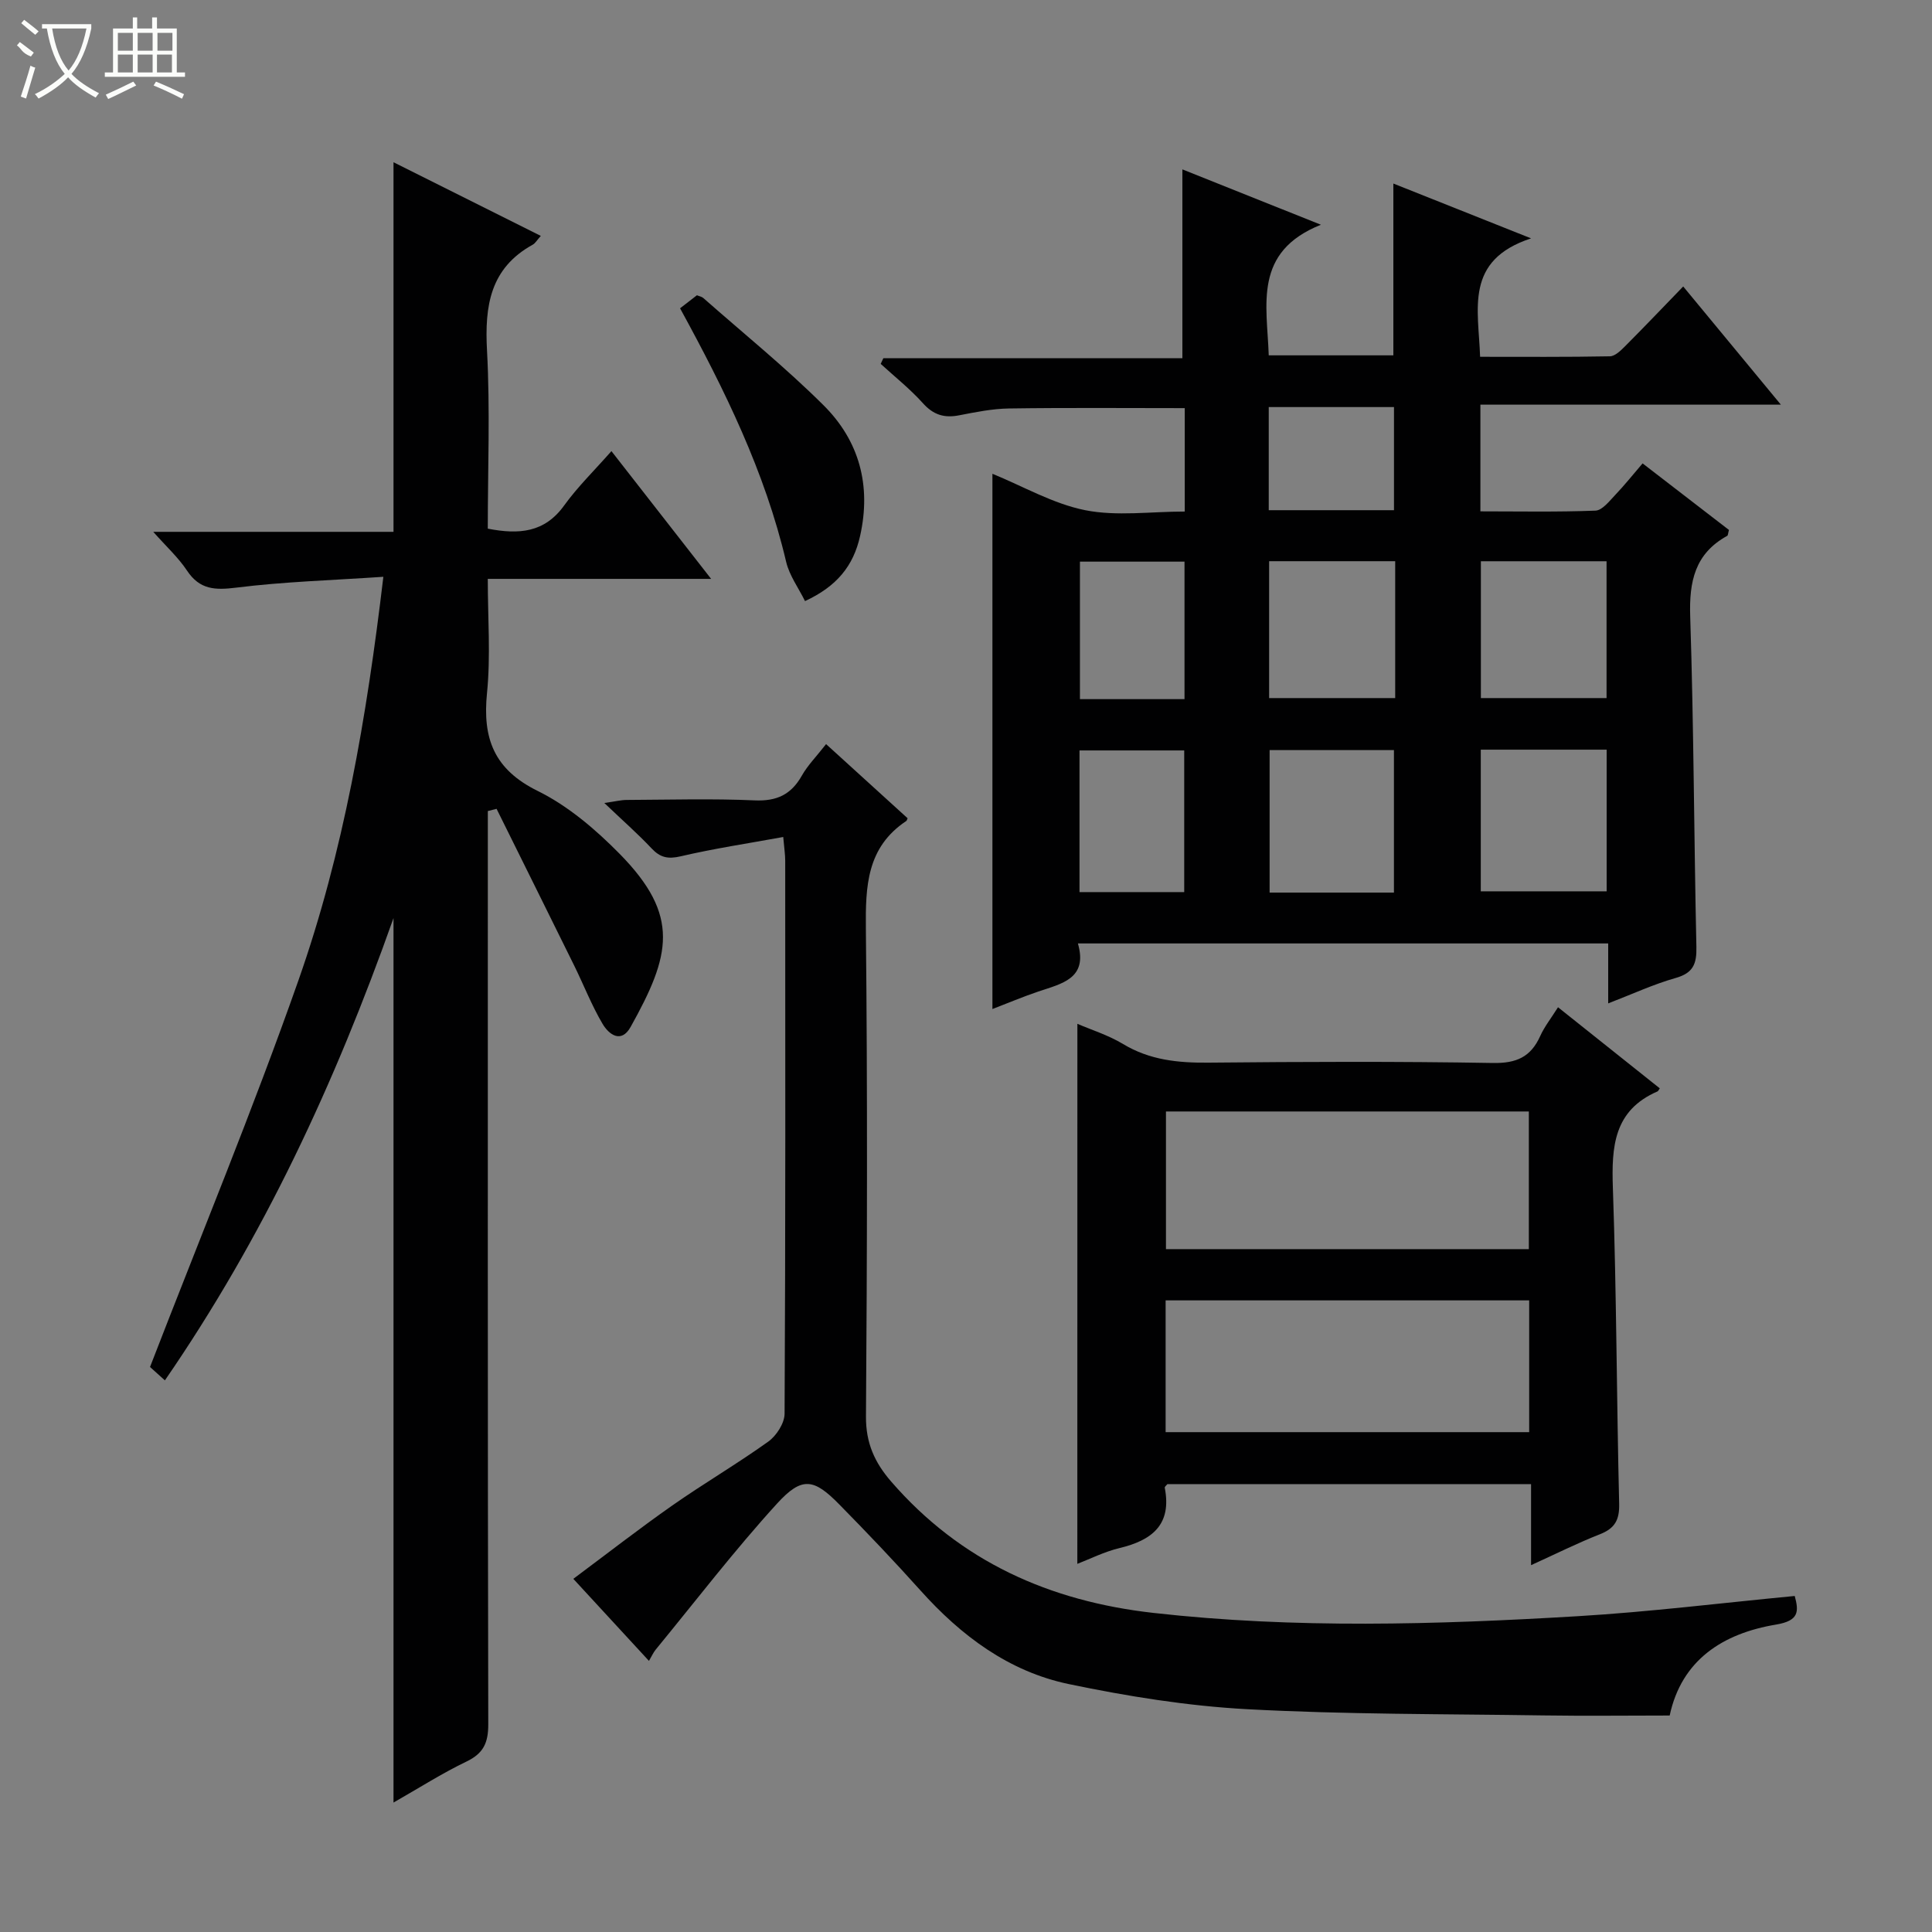 <svg enable-background="new 0 0 400 400" viewBox="0 0 400 400" xmlns="http://www.w3.org/2000/svg"><rect x="0" y="0" width="400" height="400" fill="#808080" stroke="none"/><g fill="#010102"><path d="m332.96 207.74c0-4.52 0-8.3 0-12.41-36.62 0-72.85 0-109.79 0 2.11 7.3-3.36 8.32-8.24 9.97-3.24 1.1-6.4 2.44-9.46 3.61 0-37.14 0-73.85 0-110.82 6.37 2.6 12.56 6.21 19.21 7.54 6.53 1.3 13.52.28 20.61.28 0-7.41 0-14.33 0-21.41-12.22 0-24.31-.11-36.39.07-3.46.05-6.93.76-10.34 1.42-3.07.6-5.32-.1-7.48-2.51-2.65-2.95-5.8-5.45-8.74-8.14.18-.39.36-.78.55-1.18h61.91c0-13.33 0-26.04 0-39.09 8.86 3.54 18.04 7.21 28.68 11.46-14.07 5.63-11.15 16.55-10.8 27.04h25.8c0-11.75 0-23.33 0-35.57 8.85 3.52 17.78 7.08 28.51 11.35-13.86 4.56-10.87 14.63-10.55 24.52 9.03 0 17.95.07 26.87-.1 1.08-.02 2.28-1.22 3.18-2.12 3.88-3.89 7.67-7.87 12-12.34 6.72 8.13 13.11 15.87 20.22 24.47-21.27 0-41.59 0-62.21 0v22.09c7.99 0 15.92.16 23.83-.15 1.41-.06 2.87-1.97 4.08-3.24 1.93-2.02 3.67-4.21 5.67-6.54 6.22 4.79 12.11 9.33 17.88 13.78-.19.67-.18 1.12-.36 1.22-6.69 3.68-7.9 9.44-7.66 16.69.74 22.8.78 45.61 1.28 68.42.08 3.5-.65 5.4-4.29 6.43-4.59 1.3-8.95 3.33-13.97 5.26zm-26.38-52.53v29.33h26.06c0-9.97 0-19.54 0-29.33-8.74 0-17.18 0-26.06 0zm-17.98 29.59c0-10.2 0-19.91 0-29.5-8.83 0-17.27 0-25.74 0v29.5zm18-68.6v28.33h26.02c0-9.65 0-18.9 0-28.33-8.75 0-17.2 0-26.02 0zm-17.74-.01c-8.94 0-17.38 0-26.1 0v28.34h26.1c0-9.55 0-18.69 0-28.34zm-43.68 68.51c0-10.03 0-19.74 0-29.33-7.5 0-14.57 0-21.68 0v29.33zm.06-39.95c0-9.58 0-18.98 0-28.47-7.38 0-14.46 0-21.65 0v28.47zm17.44-39.12h25.93c0-7.35 0-14.4 0-21.35-8.82 0-17.26 0-25.93 0z"/><path d="m81.47 373.2c0-61.06 0-121.45 0-183.12-12.15 34.3-26.94 66.08-47.33 95.71-1.47-1.32-2.75-2.47-3.08-2.77 10.46-27.06 21.3-53.26 30.7-79.97 9.38-26.65 14.15-54.45 17.61-83.63-10.63.72-20.58 1.01-30.42 2.24-4.42.55-7.59.45-10.23-3.52-1.79-2.7-4.26-4.95-6.99-8.03h49.74c0-25.58 0-50.73 0-76.52l30.5 15.25c-.82.91-1.15 1.53-1.66 1.81-8.84 4.87-9.98 12.68-9.48 21.91.66 12.25.16 24.57.16 36.89 6.48 1.27 11.76.82 15.8-4.78 2.79-3.87 6.26-7.25 9.8-11.27 7.36 9.43 13.75 17.62 20.64 26.45-15.72 0-30.62 0-46.24 0 0 8.13.61 15.95-.16 23.63-.95 9.41 1.44 15.82 10.52 20.29 6.28 3.1 11.98 7.97 16.95 13.02 12.62 12.83 10.52 21.03 2.26 35.83-1.96 3.51-4.52 1.54-5.81-.65-2.26-3.83-3.89-8.03-5.86-12.04-5.34-10.83-10.72-21.65-16.08-32.47-.6.15-1.21.3-1.81.46v5.11c0 61.32-.04 122.64.09 183.96.01 3.85-1 6.04-4.53 7.73-5.06 2.43-9.82 5.48-15.09 8.48z"/><path d="m134.36 343.87c-5.14-5.58-10.09-10.95-15.66-16.99 6.93-5.16 13.56-10.33 20.44-15.15 6.53-4.58 13.44-8.62 19.92-13.26 1.69-1.21 3.37-3.81 3.38-5.78.2-38.16.15-76.32.13-114.48 0-1.3-.21-2.6-.41-4.92-7.33 1.34-14.35 2.39-21.23 4-2.65.62-4.25.26-6.05-1.66-2.84-3.02-5.97-5.76-9.76-9.38 2.28-.32 3.46-.63 4.64-.63 8.83-.04 17.67-.3 26.49.09 4.57.2 7.55-1.2 9.76-5.12 1.21-2.14 3-3.94 5.02-6.53 5.75 5.23 11.33 10.3 16.88 15.35-.13.28-.16.49-.28.57-8.17 5.44-8.45 13.48-8.36 22.31.35 33.66.26 67.32.02 100.98-.04 5.46 1.79 9.52 5.2 13.45 14.38 16.59 32.81 24.8 54.35 27.22 29.25 3.29 58.51 2.42 87.76.68 14.91-.89 29.77-2.74 44.98-4.19.86 3.2.92 5.12-3.86 5.92-11.04 1.84-19.57 7.33-22.03 18.83-8.88 0-17.49.11-26.1-.02-20.48-.31-40.98-.19-61.41-1.29-12.37-.67-24.76-2.67-36.9-5.2-12.41-2.59-22.3-10-30.73-19.41-5.44-6.07-11.08-11.98-16.8-17.8-5.24-5.34-7.7-5.83-12.86-.17-8.82 9.67-16.81 20.11-25.13 30.24-.49.59-.81 1.34-1.4 2.34z"/><path d="m223.06 211.97c2.89 1.25 6.41 2.34 9.47 4.19 5.53 3.33 11.4 3.91 17.67 3.85 19.64-.19 39.3-.27 58.94.07 4.84.08 7.8-1.26 9.74-5.57.87-1.94 2.24-3.66 3.69-5.97 7.17 5.71 14.12 11.26 21.07 16.79-.26.37-.33.57-.46.63-9.08 3.93-9.55 11.44-9.25 20.03.76 21.78.77 43.58 1.3 65.36.08 3.38-.92 5.1-4.01 6.31-4.61 1.81-9.05 4.04-14.23 6.39 0-5.84 0-11.19 0-16.78-25.47 0-50.38 0-75.29 0-.2.25-.59.54-.55.75 1.5 7.64-2.63 10.88-9.36 12.49-3.16.76-6.15 2.27-8.74 3.27.01-37.29.01-74.49.01-111.81zm18.34 18.15v28.5h75.13c0-9.69 0-19.06 0-28.5-25.2 0-50 0-75.13 0zm-.07 39.11v27.28h75.27c0-9.35 0-18.26 0-27.28-25.26 0-50.17 0-75.27 0z"/><path d="m166.67 124.45c-1.34-2.72-3.24-5.29-3.91-8.14-4.38-18.62-12.7-35.56-21.96-52.48 1.17-.91 2.31-1.78 3.49-2.7.47.2.99.28 1.32.57 8.35 7.36 17.03 14.38 24.91 22.22 7.39 7.36 9.9 16.6 7.55 27.06-1.38 6.18-4.8 10.41-11.4 13.47z"/></g><path d="m6.4 11.7c-2-.8-1.9-1.6-2.9-2.3l.6-.7c.9.7 1.9 1.4 2.9 2.2zm-2.1 8.3c.7-2.1 1.4-4.2 2-6.4.2.1.6.3 1 .4-.7 2.3-1.3 4.4-1.9 6.4zm3-12.8c-1.1-.9-2.1-1.7-2.9-2.4l.6-.7c1 .8 2 1.5 3 2.4zm1.4-1.3v-.9h10.2v.9c-.9 4.2-2.3 7.3-4.1 9.4 1.3 1.4 3.2 2.7 5.7 4-.2.2-.4.5-.7.9-2.5-1.4-4.4-2.7-5.7-4.2-1.4 1.5-3.5 3-6.1 4.4 0 0 0 0-.1-.1-.3-.4-.5-.7-.7-.8 2.7-1.3 4.7-2.8 6.2-4.2-1.8-2.2-3-5.3-3.7-9.4zm9.2 0h-7.1c.6 3.8 1.7 6.7 3.4 8.7 1.7-2 2.9-4.8 3.7-8.7z" fill="#fbfcfa"/><path d="m31.6 3.6h.9v2.3h4.1v9.1h1.7v.9h-16.6v-.9h1.7v-9.1h4.1v-2.3h.9v2.3h3.1v-2.3zm-4 13.3.6.8c-1.9.9-3.8 1.9-5.8 2.8-.2-.3-.3-.6-.5-.9 2-.9 3.9-1.8 5.7-2.7zm-3.2-10.1v3.7h3.1v-3.7zm0 4.5v3.7h3.1v-3.7zm4.1-4.5v3.7h3.1v-3.7zm0 4.5v3.7h3.1v-3.7zm9.1 9.1c-2.1-1.1-4.1-2-5.8-2.7l.5-.8c2.2.9 4.1 1.8 5.8 2.6l-.4.9zm-1.9-13.6h-3.1v3.7h3.1zm-3.2 4.5v3.7h3.1v-3.7z" fill="#fbfcfa"/></svg>